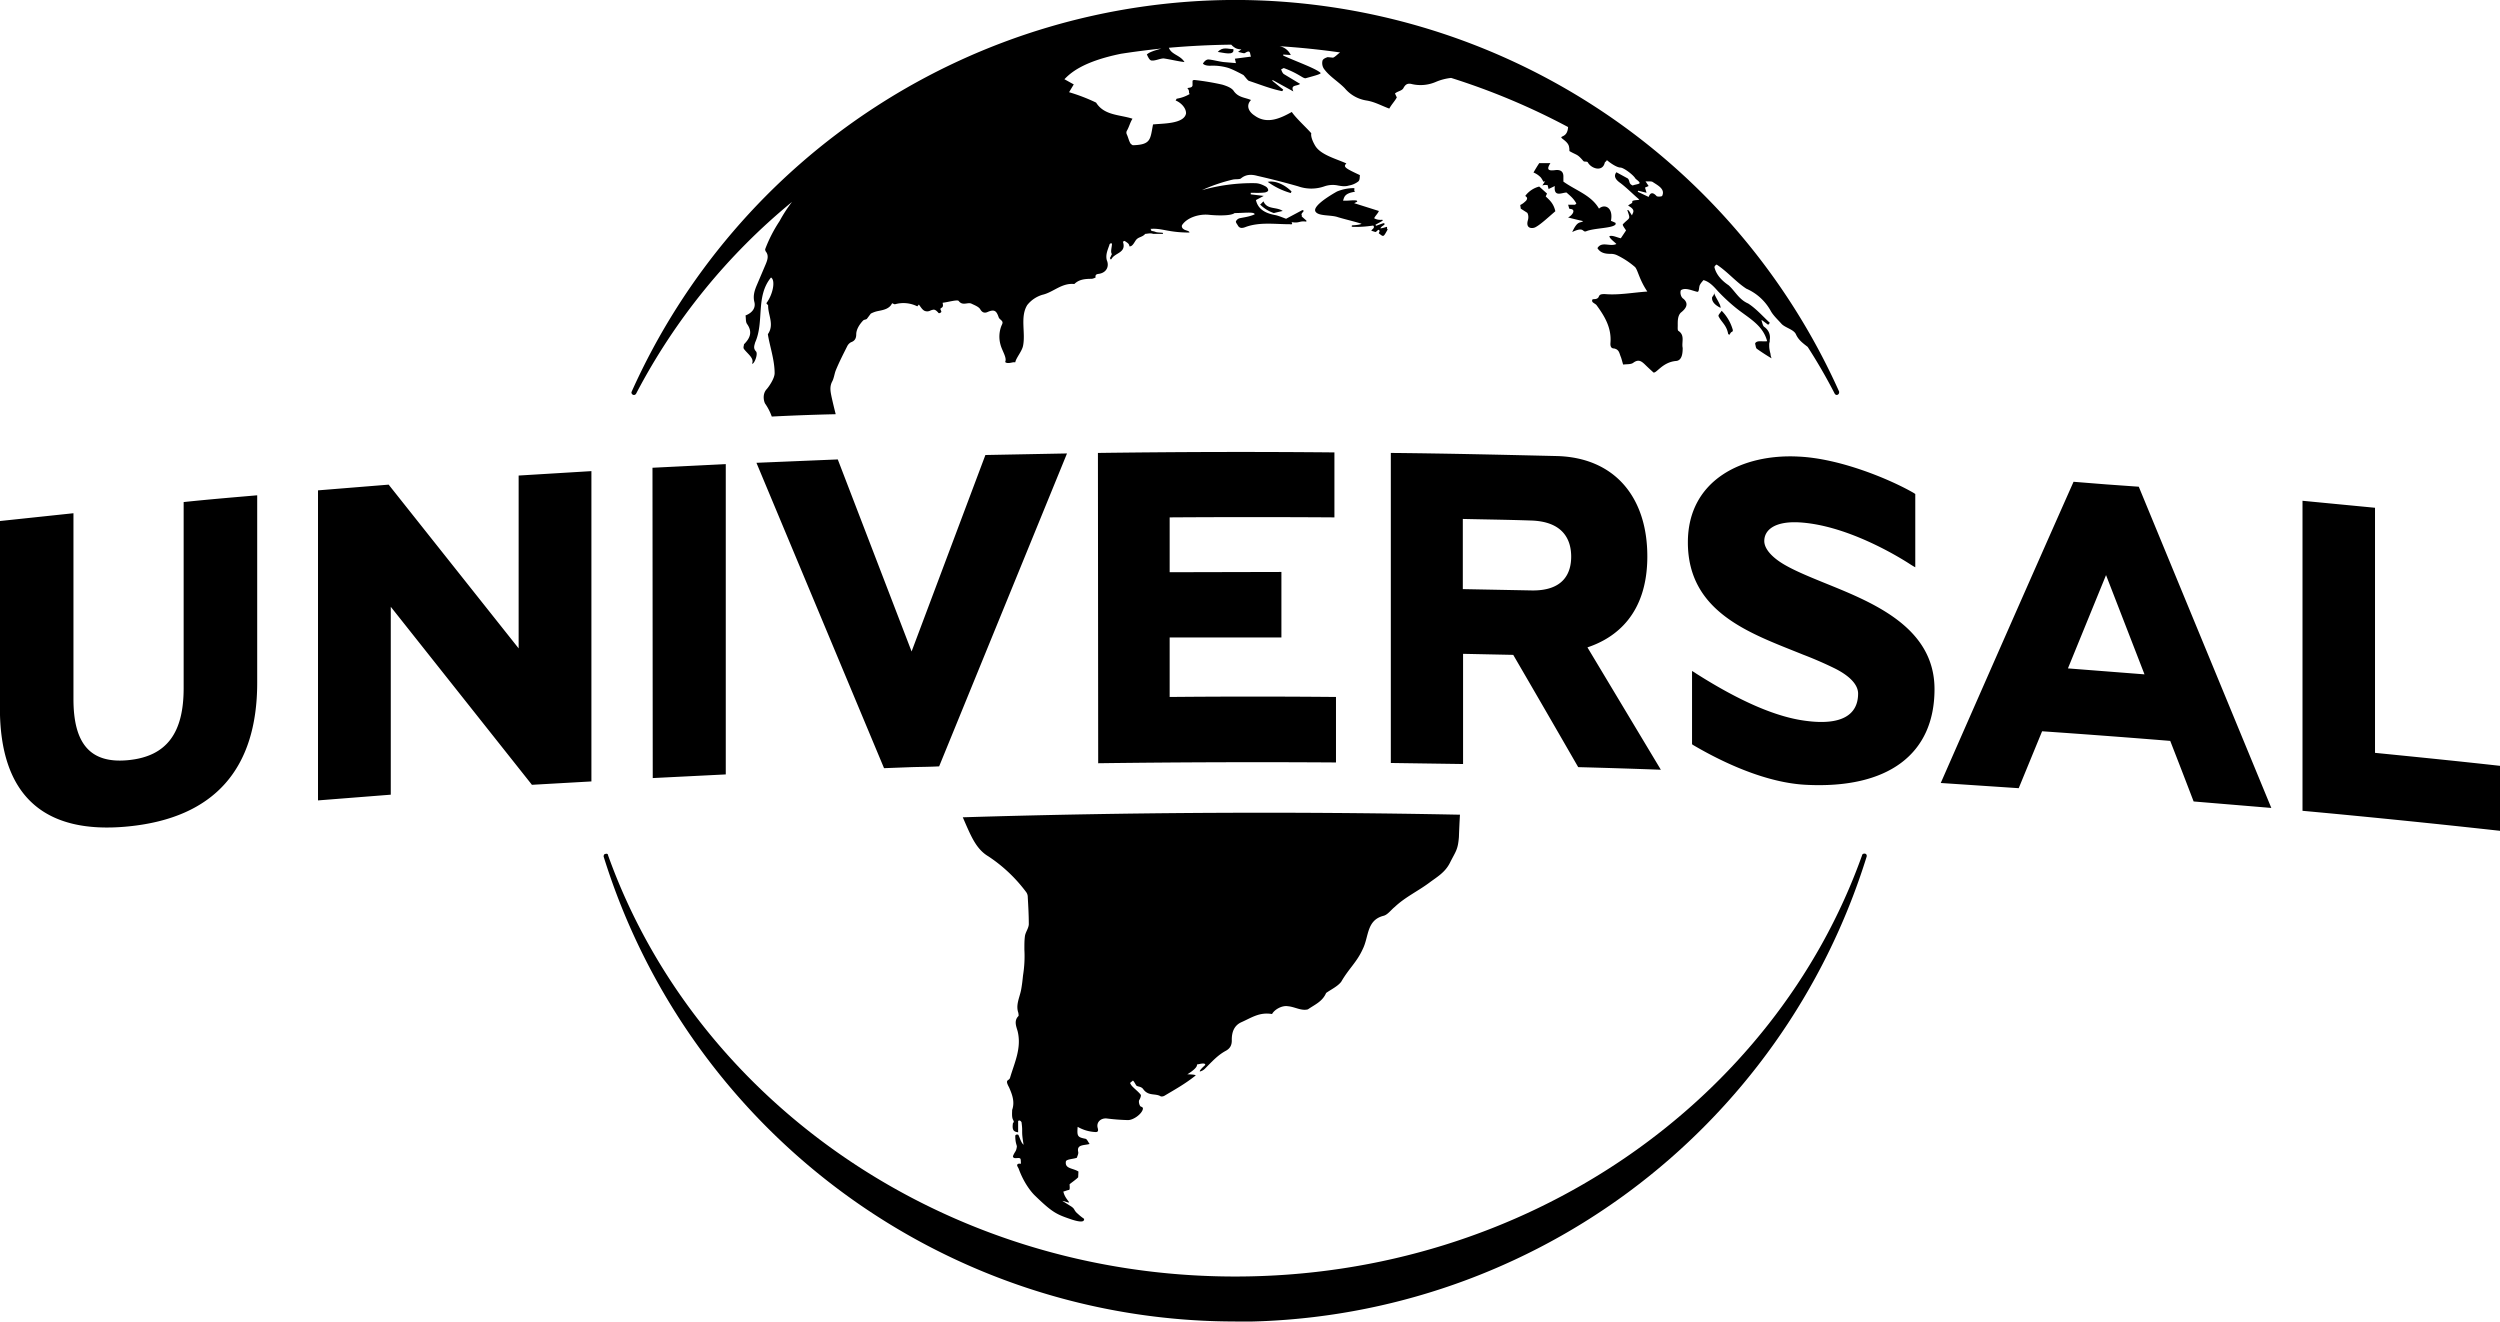 <svg xml:space="preserve" width="1000" height="528.613" xmlns="http://www.w3.org/2000/svg"><g style="fill:#000"><path d="M122.794 101.923a2.544 2.544 0 0 1-2.43-1.789c0-.005.002-.01.007-.01.005-.002.01 0 .01.005.337.942 1.29 1.621 2.413 1.621 1.123 0 2.076-.679 2.412-1.62.001-.006.006-.008.012-.007.005.001.007.006.006.011a2.544 2.544 0 0 1-2.43 1.79m-1.141-3.881a.056.056 0 0 0-.01-.01c-.006-.004-.01-.004-.015-.002-.006.001-.007.003-.011.004a.025.025 0 0 1-.016 0c-.01-.003-.017-.016-.024-.025a1.35 1.35 0 0 1-.006.007.119.119 0 0 0-.086-.008c-.003 0-.008-.003-.011-.004-.01.022-.034.026-.054.03a.101.101 0 0 0-.028.01l-.015.02c-.005.004-.01.002-.015.007-.015.016-.026.035-.026.053 0 .014-.005.025-.02.03a.035.035 0 0 0-.015.016c-.015.03-.031.061-.044.093-.005.013-.007.031-.014.043-.01.02-.006.038-.002.058a2.1 2.1 0 0 0 .016.067 8.477 8.477 0 0 0-.246.009.21.21 0 0 0-.025-.049c-.004-.005-.014-.036.006-.057.007-.008.03-.04.03-.061 0-.052-.02-.108-.026-.15.026-.037 0-.074.001-.111l-.007-.008c.026-.034.036-.089.018-.099-.06.073-.025.17-.061.25-.003.012-.008.022.003.034.01.01-.008.053-.015.047.01-.02-.018-.038-.031-.056-.004-.006 0-.012 0-.018.023-.023.034-.047.012-.078-.006-.008-.004-.022-.006-.033.026-.01.04-.029.034-.052-.006-.024.001-.045.01-.066l.034-.08c.007-.017.012-.033 0-.048-.002-.003-.003-.008-.002-.01a.54.54 0 0 1 .055-.107.547.547 0 0 1 .048-.074 2.38 2.38 0 0 0-.6.738.01.01 0 0 1-.009.005.01.01 0 0 1-.009-.01l.001-.003a2.55 2.55 0 0 1 2.323-1.507 2.55 2.55 0 0 1 2.323 1.507v.003a.01.01 0 0 1-.009.01.01.01 0 0 1-.008-.005 2.117 2.117 0 0 0-.104-.18c-.018-.014-.035-.026-.045-.048-.008-.019-.04-.025-.055-.04-.015-.017-.033-.033-.043-.052a.197.197 0 0 0-.093-.084c-.04-.026-.071-.064-.113-.092-.004-.002-.007.004-.01.008.006.029.028.053.055.071.025.023.04.055.075.07.031.02.056.049.083.074v.001l-.006.007-.024-.018-.002.001c.004.01.005.021.011.025.02.014.024.035.021.05v.007a.035.035 0 0 0-.002.009v.007c0 .01.002.02.005.031 0 .006.002.011.004.017a.799.799 0 0 1-.057-.037c-.004-.004-.004-.012-.006-.018v-.003c.008-.013.029-.005.046-.008-.017-.065-.076-.091-.125-.132a.697.697 0 0 1-.064-.06c-.016-.018-.033-.037-.056-.043-.005.006-.01.011-.014.019s-.002.028-.01.026c-.019-.004-.046-.018-.063-.006-.004.01 0 .027.01.033.023.02.008.039-.01.053-.013.013-.012.034-.012.05 0 .007-.001.017.002.02.027.017.012.044.017.066 0 .019-.002.047-.024.05-.058.004-.081.057-.091.042a.9.9 0 0 1-.032-.03c-.013-.012-.024-.019-.043-.005-.009.007-.025.005-.039.007-.004-.012-.006-.023-.01-.032-.005-.013-.006-.026-.025-.03-.006 0-.015-.002-.014-.02.005-.057-.02-.101-.053-.146-.003-.005-.016-.01-.017-.015-.003-.014.01-.005.02-.012.01-.006 0-.018.032-.016.051.004.103-.006.16-.01-.031-.046-.036-.081-.047-.094a.313.313 0 0 0-.07-.046.056.056 0 0 0-.025-.005c-.021 0-.039-.004-.05-.022.017-.028.048-.004.073-.016-.01-.01-.027-.022-.027-.03.011-.005.032.006.044.008l.02-.03c-.003-.006-.015-.02-.012-.024.027-.028.03-.016.017-.054.005-.004.011.011.018.02.002-.01.017-.02-.014-.037-.002-.002.007-.006.013-.01.004-.002 0-.007.004-.009.01-.004.022-.002.025-.005-.026-.022-.047-.044-.072-.063-.019-.013-.028-.027-.016-.042l.044.024c.009.01.002.02.019.027.004-.003.025-.005.026-.009.002-.005-.014-.015-.016-.018-.008-.014-.044-.041-.057-.042-.015 0-.042-.019-.054-.03.004.004-.007.008-.007.012-.009.036-.052.022-.065-.002-.003-.005-.013-.001-.017-.005-.024-.028-.023-.021-.053-.038-.002-.002 0-.007-.002-.015-.002-.021-.03-.033-.03-.038 0-.006.024-.003.026-.04a2.647 2.647 0 0 0-.45-.189.207.207 0 0 0-.058.015.148.148 0 0 1-.096.008c-.016-.003-.023.004-.03.017-.006.01-.022.011-.032.02l.007.015c-.008.015-.018.024-.029.043-.03-.011-.056-.026-.087-.031a.136.136 0 0 1-.084-.047c-.025-.026-.06-.046-.081-.076a.04.04 0 0 1-.005-.03c.002-.007.011-.011.02-.014l.02.002c.006 0 .022-.017.028-.02a3.026 3.026 0 0 0-.233-.024.06.06 0 0 1 .043.034l-.029-.002v.004c.05.023.127.05.144.067.001.004-.017.009-.057.02-.01.003-.025-.017-.085-.039l-.01.005c.002.006.005.014.01.018l.063.038c-.013.01-.038.002-.026.029l-.08-.044-.001.003.042.034a.027.027 0 0 1-.004.006c-.045-.009-.086-.026-.129-.04-.005-.003-.016-.018-.02-.022 0 0-.04-.022-.06-.028a.208.208 0 0 0-.066-.008c-.024.001-.03-.008-.03-.008s.008-.015.02-.016c.012 0 .042.008.06.01l.047.004-.004-.017.062-.008c-.005-.01 0-.029-.023-.014-.004.003-.015-.002-.027-.004l.013-.01a.05.05 0 0 1-.021-.004.06.06 0 0 1-.018-.014c-.08.001-.16.005-.24.012.01.027.044.028.06.055-.026-.003-.053-.01-.08-.014-.014 0-.033.01-.047.008-.01-.001-.017-.024-.018-.023.012-.011.033-.016.056-.023a3.191 3.191 0 0 0-.155.02c-.152.031-.197.077-.218.098l.036.02-.018.03a.693.693 0 0 1 .104.04c.031.05.091.046.14.062-.01.016-.013.032-.022.047a.015.015 0 0 0 0 .013c.006.013.007.022.014.035.002.002.007.007.01.007.07-.002.066-.023.077-.08.034-.004.119-.001.127-.042.001-.023-.023-.044-.04-.05l.004-.007a.144.144 0 0 0 .05-.018c-.006-.008.002-.01-.009-.023.012-.002.018-.002.02-.01v-.018a.009.009 0 0 1 .008-.003c.036.004.072.01.107.018.016.005.036.012.044.025.018.025.043.024.066.034-.021.022-.008.046.014.06.048.035.1.01.143-.014.015.023.058.062.075.082 0 0-.005.014.015.048.021.035.08.05.12.068-.013.013-.006.018.052.045-.001.01 0 .02-.007.025a.081.081 0 0 1-.035.015c-.016.005-.03.002-.042 0a.098.098 0 0 0-.052.003.152.152 0 0 1-.102 0 2.992 2.992 0 0 0-.156-.04c-.022-.006-.044-.007-.064.01-.006.004-.02.002-.03.004a.625.625 0 0 0-.12.041.706.706 0 0 1 .203-.027c.013 0 .025.003.043.013.005.003.01.01.009.015 0 .004-.01.008-.015.008-.017.002-.034.001-.052.001v.006l.05.006-.03.016c.008.036.037.051.075.058.011.002.03.01.041.014l.06-.032c.004-.003.011 0 .005.006-.011.012-.002.011-.005.017l.017.015c.002.002.002.003 0 .005-.026-.004-.025.007-.055.002-.002.003.008.01-.008.008-.057 0-.114-.009-.168.01-.012.005-.025.008-.032-.006-.003-.005-.008-.011-.007-.015a.022.022 0 0 1 .014-.012c.019-.004.038-.006.058-.015 0-.011-.04-.005-.077-.005-.014.011-.064.01-.096.007-.039-.005-.087.01-.106.039-.003.005 0 .013.006.016.005.005.023.006.022.013-.083 0-.106-.018-.15-.014 0 .001.005.003.003.008.006 0 .013.002.018.004.005.002.018.002.026.003.002.001.002.003 0 .004h-.037c-.011-.004-.022 0-.03 0-.01.012-.024.012-.032.02-.008.006-.015.03-.029.028 0-.012-.013-.016-.018-.021l-.007.003c.015.044-.031.042-.044.067-.005.004-.004-.003-.006-.004.005-.007.005-.012.008-.015-.007-.008 0-.027 0-.04-.002-.003-.009-.002-.01.005-.007.02-.015.037-.01.058.01.023 0 .046-.026.052-.007.002-.02 0-.017.015 0 0-.01.005-.016.005-.033 0-.05.005-.066.02-.048-.005-.08.031-.121.041a.117.117 0 0 0-.06.04c-.028.045-.006.106-.016.156-.004.022-.027.047-.03.064h-.007c-.007.001-.025.007-.032-.001.008-.016-.012-.043-.018-.067a.114.114 0 0 1 .004-.073c.006-.012.006-.015-.006-.025a.021.021 0 0 1-.006-.01c-.008-.022-.016-.028-.04-.018-.012.006-.022.004-.03-.01-.006-.01-.023-.016-.035-.022-.015-.005-.033.01-.048-.01-.005-.006-.046.006-.061.007-.002.001.005.014-.004.019-.002.002-.006.003-.005.006 0 .001.005.01.003.011-.004.004-.006.004-.006.004zm2.784-.451c.013-.027-.018-.041-.037-.054-.006-.003-.016-.001-.027-.002l.012.018-.014.006.006.02-.032-.008-.002.004.042.02c.006-.016.015-.02.03-.004.002.004.02.003.022 0" clip-rule="evenodd" style="fill:#000;stroke-width:.353" transform="translate(-12270.99 -10066.814) scale(103.955)"/><path d="M122.787 97.027c.006.028-.041.013-.06.011.02-.022.041-.01.06-.011" style="fill:#000;fill-opacity:1;fill-rule:evenodd;stroke:none;stroke-width:.353" transform="translate(-12270.99 -10066.814) scale(103.955)"/><path d="M123.256 97.576c-.044.006-.042.023-.047.034.015.002.04-.003.053 0l.002.004-.012.006.095.03c-.003.009-.015.02-.018.028.017.01.032.004.033.007.002.003-.02.013-.028.018l.002.004c.009-.003.029-.011.031-.01.008.007-.01.009-.014.02.01-.001.02-.005.025-.006.002.003-.002.006.003.01-.017.03-.015.03-.034.015-.002-.002.007-.008 0-.013-.004-.002-.006.005-.013.008l-.016-.005c.002-.006.016-.011.007-.02a.41.41 0 0 1-.079.005c-.006-.001-.004-.005 0-.006.014 0 .035-.004.034-.006-.032-.01-.06-.016-.09-.025-.028-.01-.076-.003-.087-.022-.01-.017.035-.05.083-.077a.174.174 0 0 1 .066-.013c.003.002-.003.011.004.014" clip-rule="evenodd" style="fill:#000;stroke-width:.353" transform="translate(-12270.99 -10066.814) scale(103.955)"/><path d="M124.636 97.964c.01.027.026.043.026.059-.022-.011-.034-.024-.033-.039 0-.006.008-.006.008-.02" style="fill:#000;fill-opacity:1;fill-rule:evenodd;stroke:none;stroke-width:.353" transform="translate(-12270.99 -10066.814) scale(103.955)"/><path d="M122.89 97.625c.004-.002.01-.01.013-.012.014.033.05.02.074.037a1.26 1.26 0 0 0-.034.008.135.135 0 0 1-.053-.033m.029-.087c.029-.006.065.01.092.037l-.003.006a.283.283 0 0 1-.09-.044m1.002.15c.004-.012.002-.024-.002-.03l-.025-.016-.002-.014c.012-.006.015-.01.022-.016.012-.015-.005-.017-.002-.02a.097.097 0 0 1 .053-.035l.03.027-.005.011c.012.012.03.025.037.057-.03.026-.056.05-.074.06-.009.006-.022.006-.028.001-.004-.003-.008-.01-.004-.025m.08-.122-.004-.015c-.006.001-.008-.002-.02.002l.011-.017-.006.003c-.005-.007-.008-.015-.014-.02a.08.08 0 0 0-.025-.016.649.649 0 0 1 .022-.036h.043c-.016.025-.008.03.017.027.021-.003.034.004.033.027v.017c.049.035.107.052.137.104.022-.02.056-.004.046.047a.175.175 0 0 1 .018.008v.005c-.009.016-.082.014-.113.027-.016.006-.006-.02-.054.003.021-.046.031-.033.042-.042a1.896 1.896 0 0 1-.058-.014c.018-.009.032-.032.007-.033-.004 0-.004-.01-.007-.016h.027l.005-.005c-.012-.02-.02-.026-.038-.042-.017 0-.05.02-.045-.025l-.023.011v.001H124m.691.557c-.006-.034-.026-.045-.037-.068-.002-.005.007-.013.012-.021a.17.17 0 0 1 .043.074c0 .011-.006.002-.012.018-.002-.001-.006-.001-.006-.003m-2.012 2.813c0-.01-.019-.004-.031-.002-.004 0 .01.008-.038.038.007 0 .04.001.03.006-.039.031-.077.052-.119.077a.022.022 0 0 1-.013.002c-.02-.013-.047 0-.067-.027-.008-.012-.021-.01-.026-.014-.002 0-.011-.02-.015-.02 0 .002-.01.007-.01.01a.045.045 0 0 0 .007.011c.01.011.026.023.034.034.001.002 0 .01-.006.02-.002.003-.002.013.003.022.002.005.012.003.011.012-.003.019-.038.045-.06.043a.783.783 0 0 1-.078-.006c-.023-.003-.042.014-.036.036.004.013 0 .017-.01.016a.15.15 0 0 1-.067-.02c-.003.037 0 .04.03.046.006.001.01.012.016.02-.021.006-.05.001-.044.03.002.007-.003.016-.005.023-.013.005-.037.005-.042.013-.006.03.026.026.048.04l-.001.022c-.007.008-.025.02-.033.027 0 .01.002.018-.002.022-.006 0-.016.005-.022.006.004.02.017.033.022.041 0 .004-.016-.004-.026-.005l.032.02c.019.012.01.015.028.03.016.015.024.018.024.02-.001.003.003.018-.047.002-.059-.02-.074-.026-.143-.093 0 0-.037-.034-.062-.103-.002-.005-.008-.012-.005-.016.002-.003.006-.004.014-.003-.001-.007 0-.018-.003-.02-.006-.006-.027.005-.028-.009.008-.02.012-.016.015-.036.001-.006-.006-.013-.006-.042 0-.005.008-.007.012-.004.006.012.01.03.02.038-.01-.06-.002-.043-.008-.087-.007-.01-.01-.005-.013-.005v.044c-.017-.002-.024-.008-.02-.035.001-.004.007-.001 0-.014-.005-.01-.003-.028-.003-.037.011-.031 0-.06-.012-.087-.018-.033 0-.023.004-.037.017-.058.045-.114.029-.179-.005-.018-.015-.04.003-.058.002-.002 0-.008 0-.012-.011-.03.004-.058.01-.087.004-.02.006-.04.008-.059a.461.461 0 0 0 .005-.098c0-.023 0-.034.002-.051.002-.016.014-.03.015-.046 0-.035-.002-.07-.004-.105a.032.032 0 0 0-.006-.019.578.578 0 0 0-.146-.138c-.042-.025-.062-.068-.085-.12l-.013-.03a37.86 37.86 0 0 1 1.913-.01 3.711 3.711 0 0 0-.004.086c-.004.05-.012.054-.035.1-.019.037-.05.054-.078.075-.044.033-.094.056-.134.094-.014.011-.027.03-.043.034-.066.017-.056.08-.08.128-.023.051-.053.074-.083.126-.014.018-.04.03-.058.043-.014.033-.044.045-.07.063-.025.007-.051-.01-.077-.012-.023-.004-.052.013-.061.03-.048-.008-.077.013-.117.031-.03.013-.038.04-.038.068.001.022-.008.034-.022.042-.032.017-.054.042-.08.068a.04.04 0 0 1-.02.012s-.008 0 .02-.025zm3.803-1.014a33.07 33.07 0 0 0-.09-.233 40.851 40.851 0 0 0-.493-.037l-.09.219-.3-.02c.17-.387.34-.774.511-1.159l.125.01.126.009.51 1.236-.3-.025zm-.484-.512.295.023-.148-.382-.147.36m-4.555.383-.491-1.175.313-.013.284.739.284-.756.314-.006-.492 1.204c-.035.002-.07.002-.106.003l-.106.004m-3.119-.266c0 .17.063.25.212.235.149-.015.212-.107.212-.277v-.716c.095-.01.19-.018.283-.026v.721c0 .332-.165.52-.495.553-.33.033-.495-.123-.495-.455v-.72l.283-.03m6.725.263c.184.075.436.168.436.414 0 .251-.18.384-.494.368-.185-.009-.378-.12-.433-.152l-.006-.004v-.282a.161.161 0 0 1 .016.01c.17.108.31.168.423.182.136.018.2-.023.2-.105 0-.033-.03-.067-.09-.097a1.477 1.477 0 0 0-.122-.053c-.197-.08-.443-.159-.443-.432 0-.242.213-.341.425-.33.161.007.354.088.444.14l.006.004v.282a.269.269 0 0 1-.017-.01c-.055-.036-.252-.154-.433-.163-.092-.004-.131.03-.131.072 0 .03.03.066.09.098.035.019.08.038.129.058m-.899.254.282.47a31.522 31.522 0 0 0-.318-.01 98.399 98.399 0 0 0-.25-.432l-.193-.004v.424l-.278-.004v-1.193c.213.002.426.007.639.012.222.006.348.158.348.386 0 .223-.122.314-.23.35zm-.48-.225.26.005c.13.004.157-.069.157-.13s-.027-.136-.157-.139c-.086-.003-.174-.004-.26-.006m-3.117.997-.001-1.194.282-.014v1.194l-.28.014m1.988-.54v.228c.213-.002.426-.002.64 0v.252c-.305-.002-.61-.001-.915.003l-.001-1.194c.303-.004.606-.005.91-.002v.25a47.684 47.684 0 0 0-.634 0v.211l.43-.001v.252h-.43m-2.505-.623.28-.017v1.194l-.229.013-.003-.004-.54-.681v.723l-.28.022v-1.193l.272-.022.003.004.497.626m6.863-.568.28.027v.943c.16.016.32.032.481.05v.25a41.757 41.757 0 0 0-.76-.077v-1.193" clip-rule="evenodd" style="fill:#000;stroke-width:.353" transform="translate(-12270.99 -10066.814) scale(103.955)"/></g></svg>